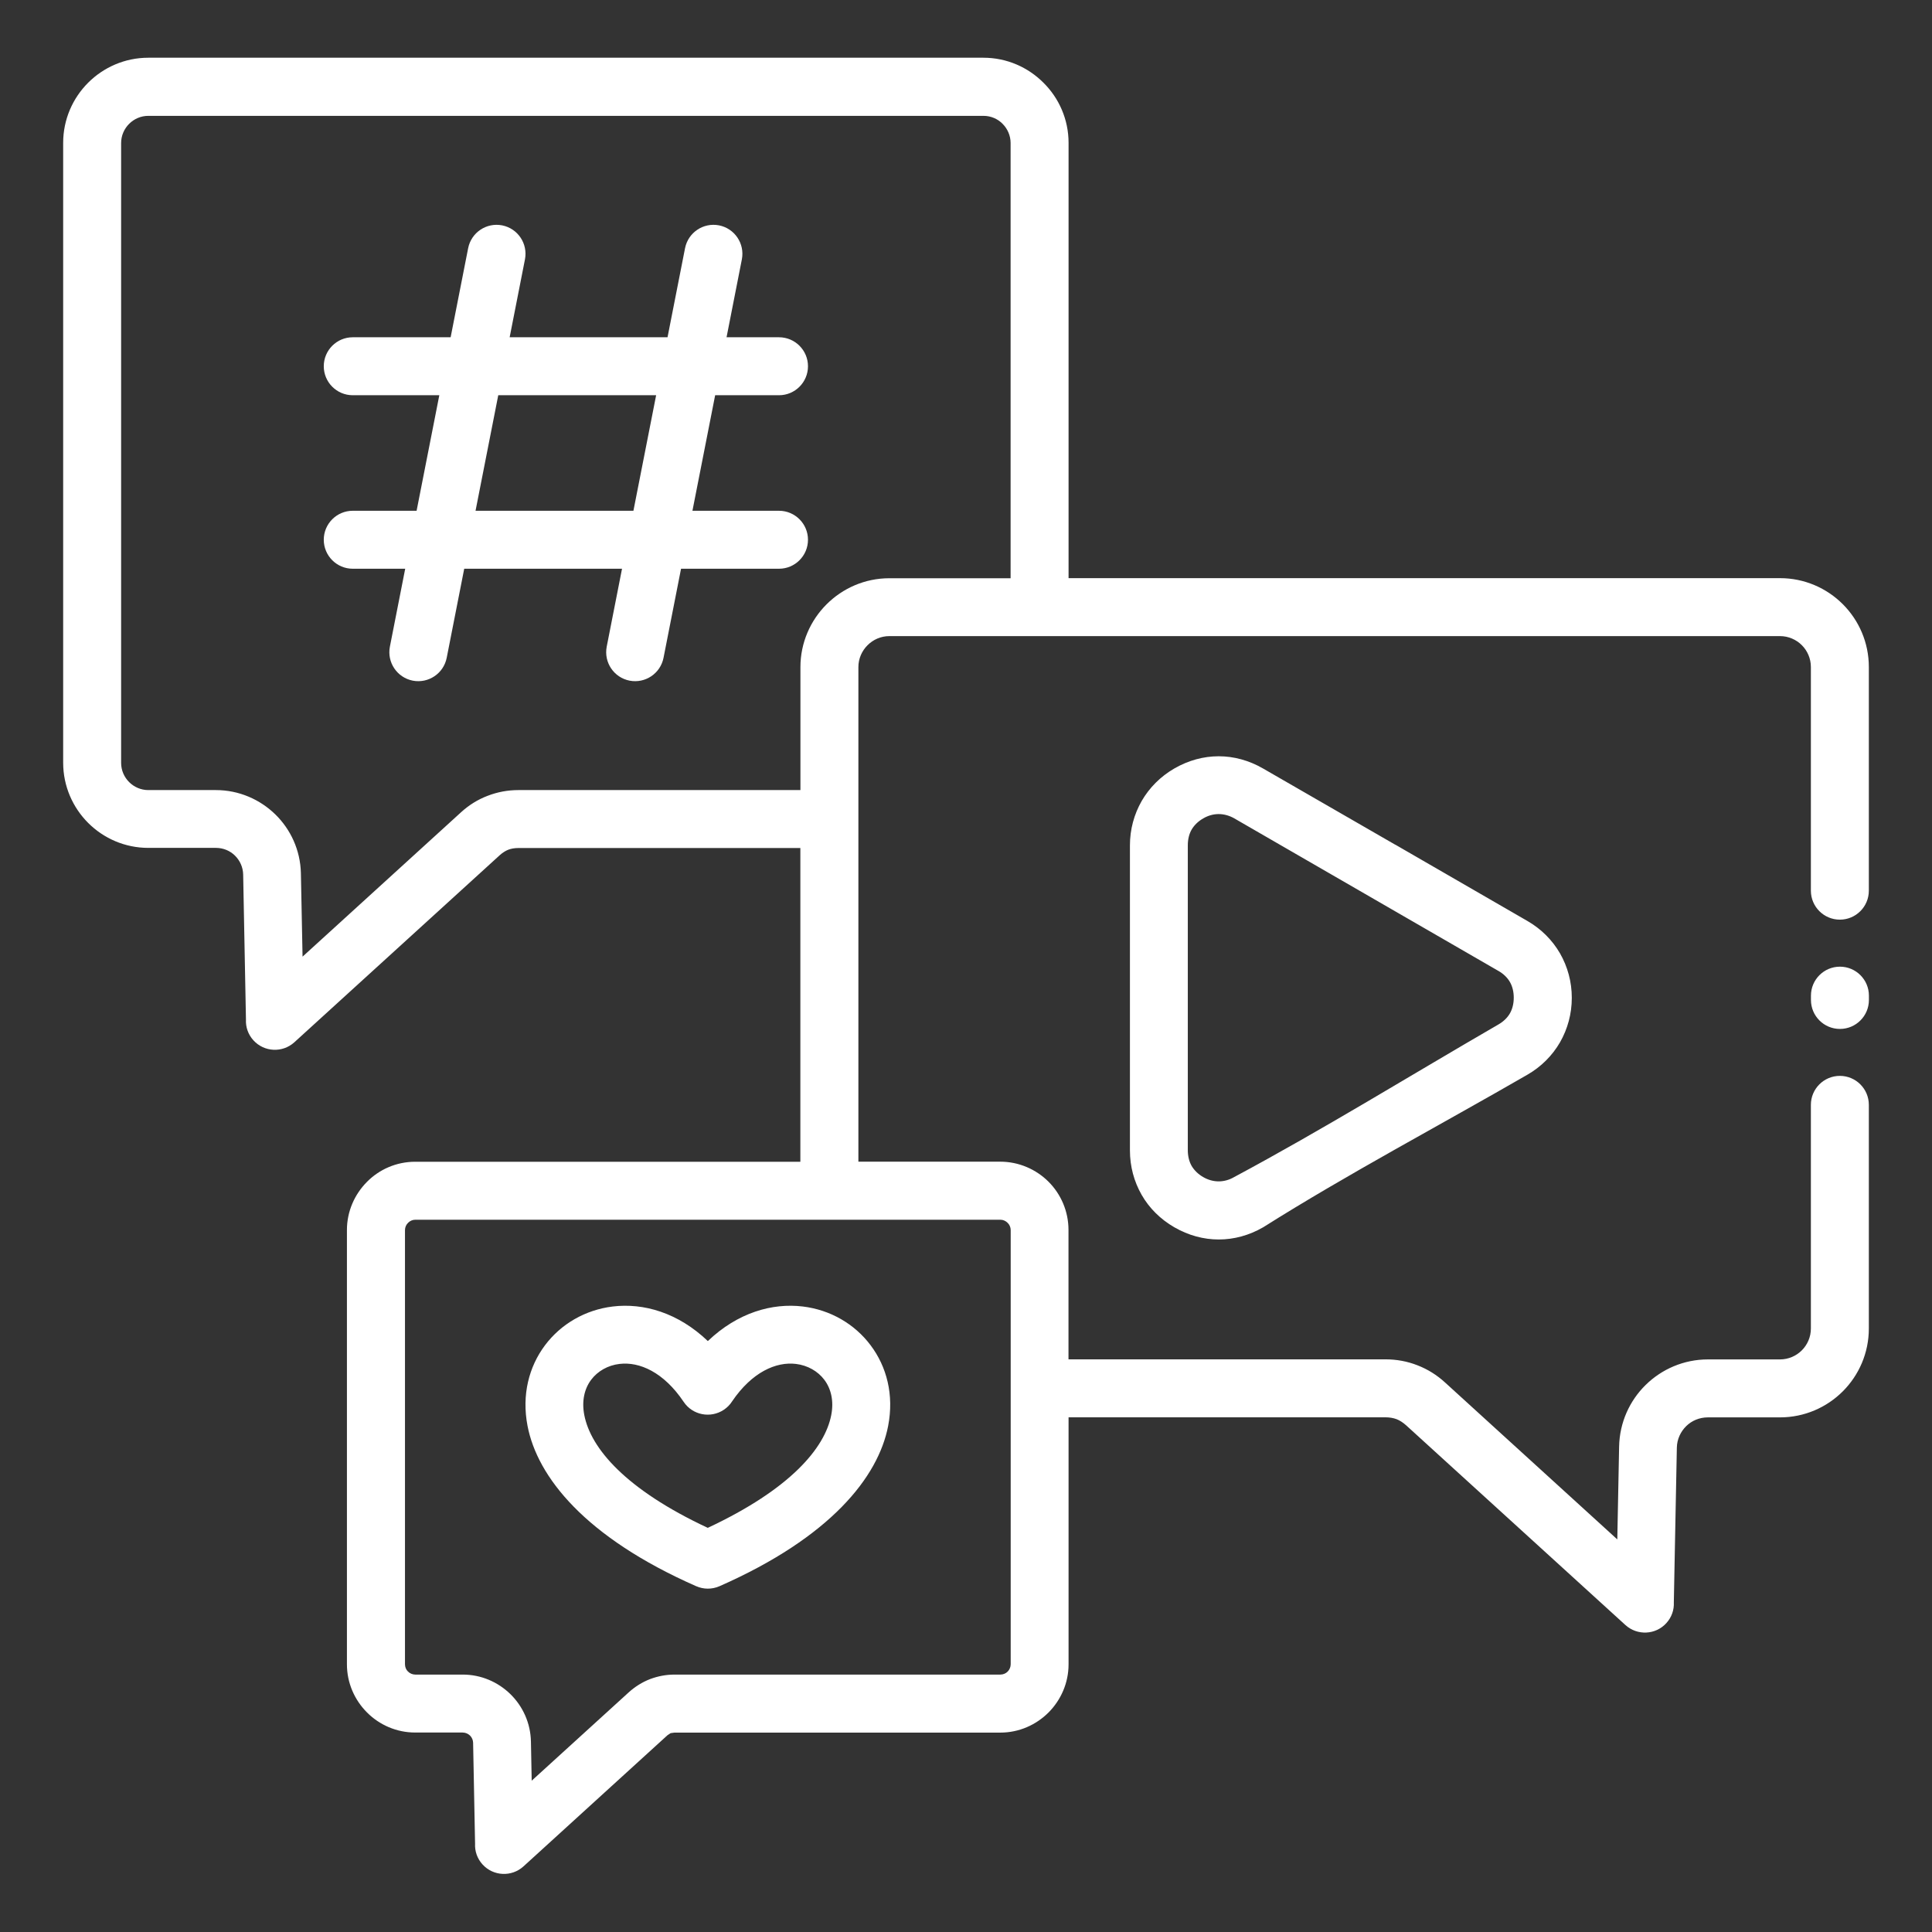 <?xml version="1.0" encoding="UTF-8"?>
<svg width="1200pt" height="1200pt" version="1.1" viewBox="0 0 1200 1200" xmlns="http://www.w3.org/2000/svg">
 <rect x="0" y="0" width="1200" height="1200" fill="#333333" stroke="none"/>
 <path d="m663.71 844.31h196.78c6.938 0 13.594 1.219 19.922 3.703 6.328 2.438 12.094 6.047 17.203 10.734l106.92 97.406 1.125-57.609c0.281-15.047 6.562-28.594 16.5-38.344 9.984-9.797 23.672-15.844 38.625-15.844h44.812c5.25 0 10.078-2.156 13.547-5.625s5.625-8.297 5.625-13.547v-138.94c0-9.938 8.062-18 18-18s18 8.062 18 18v138.94c0 15.188-6.188 29.016-16.172 39s-23.812 16.172-39 16.172h-44.812c-5.25 0-10.031 2.062-13.453 5.438-3.469 3.422-5.719 8.156-5.812 13.359l-1.875 96.094c0.234 4.594-1.312 9.234-4.641 12.891-6.656 7.359-18.047 7.875-25.406 1.219l-136.18-124.03c-1.922-1.734-3.938-3.047-5.953-3.844-2.016-0.75-4.359-1.172-6.984-1.172h-196.78v153.42c0 11.625-4.781 22.219-12.422 29.906-7.734 7.734-18.328 12.516-30 12.516h-202.36l-2.391 0.328-1.969 1.312-89.438 81.469c-7.359 6.656-18.703 6.141-25.406-1.219-3.328-3.656-4.875-8.297-4.641-12.891l-1.219-62.719c-0.047-1.688-0.75-3.281-1.922-4.453-1.172-1.125-2.812-1.875-4.594-1.875h-29.438c-11.625 0-22.219-4.734-29.906-12.422-7.781-7.781-12.516-18.375-12.516-30v-269.68c0-11.625 4.781-22.219 12.469-29.953 7.594-7.688 18.234-12.469 29.953-12.469h239.21v-194.86h-175.22c-2.297 0-4.406 0.375-6.141 1.031-1.781 0.703-3.562 1.828-5.25 3.328l-127.69 116.3c-7.359 6.656-18.703 6.141-25.406-1.219-3.328-3.656-4.875-8.297-4.641-12.891l-1.734-90.094c-0.094-4.594-2.062-8.766-5.109-11.766-3-2.953-7.172-4.781-11.812-4.781h-42c-14.578 0-27.797-5.953-37.359-15.516s-15.516-22.828-15.516-37.359v-385.03c0-14.578 5.953-27.797 15.516-37.359s22.828-15.516 37.359-15.516h518.72c14.531 0 27.75 5.953 37.312 15.562 9.609 9.516 15.562 22.781 15.562 37.312v270.37h441.89c15.188 0 29.016 6.188 39 16.172 9.984 9.984 16.172 23.812 16.172 39v138.94c0 9.938-8.062 18-18 18s-18-8.062-18-18v-138.94c0-5.25-2.156-10.078-5.625-13.547s-8.297-5.625-13.547-5.625h-553.22c-5.25 0-10.031 2.156-13.547 5.672-3.469 3.469-5.672 8.297-5.672 13.547v307.22h88.078c11.672 0 22.312 4.781 30 12.422 7.641 7.641 12.422 18.281 12.422 30v80.25zm-231.32 140.9c-69.188-30.469-98.625-67.969-104.72-99.516-3.75-19.406 0.938-36.891 10.828-50.109 9.938-13.266 25.078-22.031 42.094-24.094 19.078-2.297 40.5 3.75 59.062 21.469 18.562-17.719 39.984-23.766 59.016-21.469 17.016 2.062 32.156 10.828 42.094 24.094 9.938 13.219 14.625 30.703 10.875 50.109-6.094 31.547-35.531 69.047-104.72 99.516-4.828 2.109-10.031 1.969-14.484 0zm-69.469-106.27c3.984 20.531 25.5 46.125 76.688 70.031 51.188-23.953 72.703-49.5 76.688-70.031 1.734-8.812-0.141-16.406-4.266-21.891-4.031-5.391-10.406-9-17.625-9.891-12.328-1.5-27.328 5.016-39.75 23.344-1.266 2.016-3 3.75-5.109 5.156-8.25 5.484-19.406 3.281-24.891-4.922-12.422-18.516-27.516-25.078-39.891-23.578-7.219 0.844-13.594 4.5-17.625 9.891-4.078 5.438-5.953 13.031-4.219 21.891zm567.74-275.9-164.02-94.734c-3.047-1.734-6.375-2.672-9.703-2.672-3.234 0-6.516 0.891-9.562 2.672-3.188 1.828-5.625 4.219-7.219 6.938-1.547 2.672-2.391 6.047-2.391 9.75v189.42c0 3.703 0.844 7.031 2.344 9.703 1.641 2.766 4.078 5.203 7.219 6.984 3.047 1.781 6.375 2.672 9.609 2.672s6.562-0.891 9.609-2.672c54.656-29.25 110.11-63.516 164.06-94.734 3.188-1.828 5.672-4.219 7.219-6.938 1.547-2.672 2.391-6.047 2.391-9.75 0-3.75-0.844-7.078-2.391-9.75-1.547-2.719-4.031-5.109-7.219-6.938zm-64.031-78.422 82.031 47.391c8.625 4.969 15.516 11.906 20.297 20.156 4.734 8.297 7.312 17.672 7.312 27.609s-2.578 19.312-7.312 27.609c-4.781 8.25-11.672 15.188-20.297 20.156-53.625 30.984-112.22 62.016-164.06 94.734-8.766 5.062-18.188 7.594-27.609 7.594s-18.844-2.531-27.609-7.594c-8.672-5.016-15.562-11.906-20.25-20.062-4.781-8.344-7.312-17.766-7.312-27.703v-189.42c0-9.938 2.578-19.312 7.312-27.609 4.781-8.25 11.672-15.188 20.25-20.156 8.766-5.062 18.188-7.594 27.562-7.594s18.797 2.531 27.562 7.594l82.125 47.344zm-647.53-171.37c-9.938 0-18-8.062-18-18s8.062-18 18-18h39.656l14.109-71.766h-53.766c-9.938 0-18-8.062-18-18s8.062-18 18-18h60.797l10.875-55.312c1.922-9.75 11.344-16.078 21.094-14.203 9.75 1.922 16.078 11.344 14.203 21.094l-9.516 48.422h98.062l10.875-55.312c1.922-9.75 11.344-16.078 21.094-14.203 9.75 1.922 16.078 11.344 14.203 21.094l-9.516 48.422h32.578c9.938 0 18 8.062 18 18s-8.062 18-18 18h-39.656l-14.109 71.766h53.766c9.938 0 18 8.062 18 18s-8.062 18-18 18h-60.844l-10.875 55.312c-1.922 9.75-11.344 16.078-21.094 14.203-9.75-1.922-16.078-11.344-14.203-21.094l9.516-48.422h-98.016l-10.875 55.312c-1.922 9.75-11.344 16.078-21.094 14.203-9.75-1.922-16.078-11.344-14.203-21.094l9.516-48.422zm76.312-36h98.016l14.109-71.766h-98.062l-14.109 71.766zm325.87 440.34h-363.32c-1.734 0-3.375 0.75-4.5 1.922-1.172 1.125-1.922 2.766-1.922 4.5v269.68c0 1.781 0.703 3.422 1.828 4.5 1.172 1.172 2.812 1.922 4.594 1.922h29.438c11.484 0 21.938 4.641 29.625 12.141 7.688 7.547 12.516 17.953 12.75 29.484l0.469 24.281 60.188-54.797c3.984-3.609 8.484-6.422 13.312-8.297 4.875-1.828 9.984-2.812 15.234-2.812h202.36c1.734 0 3.422-0.703 4.547-1.875 1.125-1.125 1.875-2.812 1.875-4.547v-269.68c0-1.734-0.75-3.375-1.922-4.5-1.172-1.172-2.766-1.922-4.5-1.922zm6.422-398.39v-270.37c0-4.594-1.922-8.859-4.969-11.906-3-3.094-7.266-4.969-11.906-4.969h-518.72c-4.641 0-8.859 1.922-11.906 4.969-3.047 3.047-4.969 7.266-4.969 11.906v385.03c0 4.641 1.922 8.859 4.969 11.906 3.047 3.047 7.266 4.969 11.906 4.969h42c14.297 0 27.422 5.812 36.984 15.188 9.422 9.234 15.469 22.125 15.797 36.422l1.031 51.844 98.438-89.672c4.922-4.5 10.453-7.922 16.5-10.219 6.047-2.344 12.469-3.562 19.078-3.562h175.22v-76.359c0-15.188 6.234-29.016 16.219-39s23.812-16.219 39-16.219h75.328zm533.11 261.89c0 9.938-8.062 18-18 18s-18-8.062-18-18v-2.672c0-9.938 8.062-18 18-18s18 8.062 18 18z" fill="#fff"/>
</svg>
